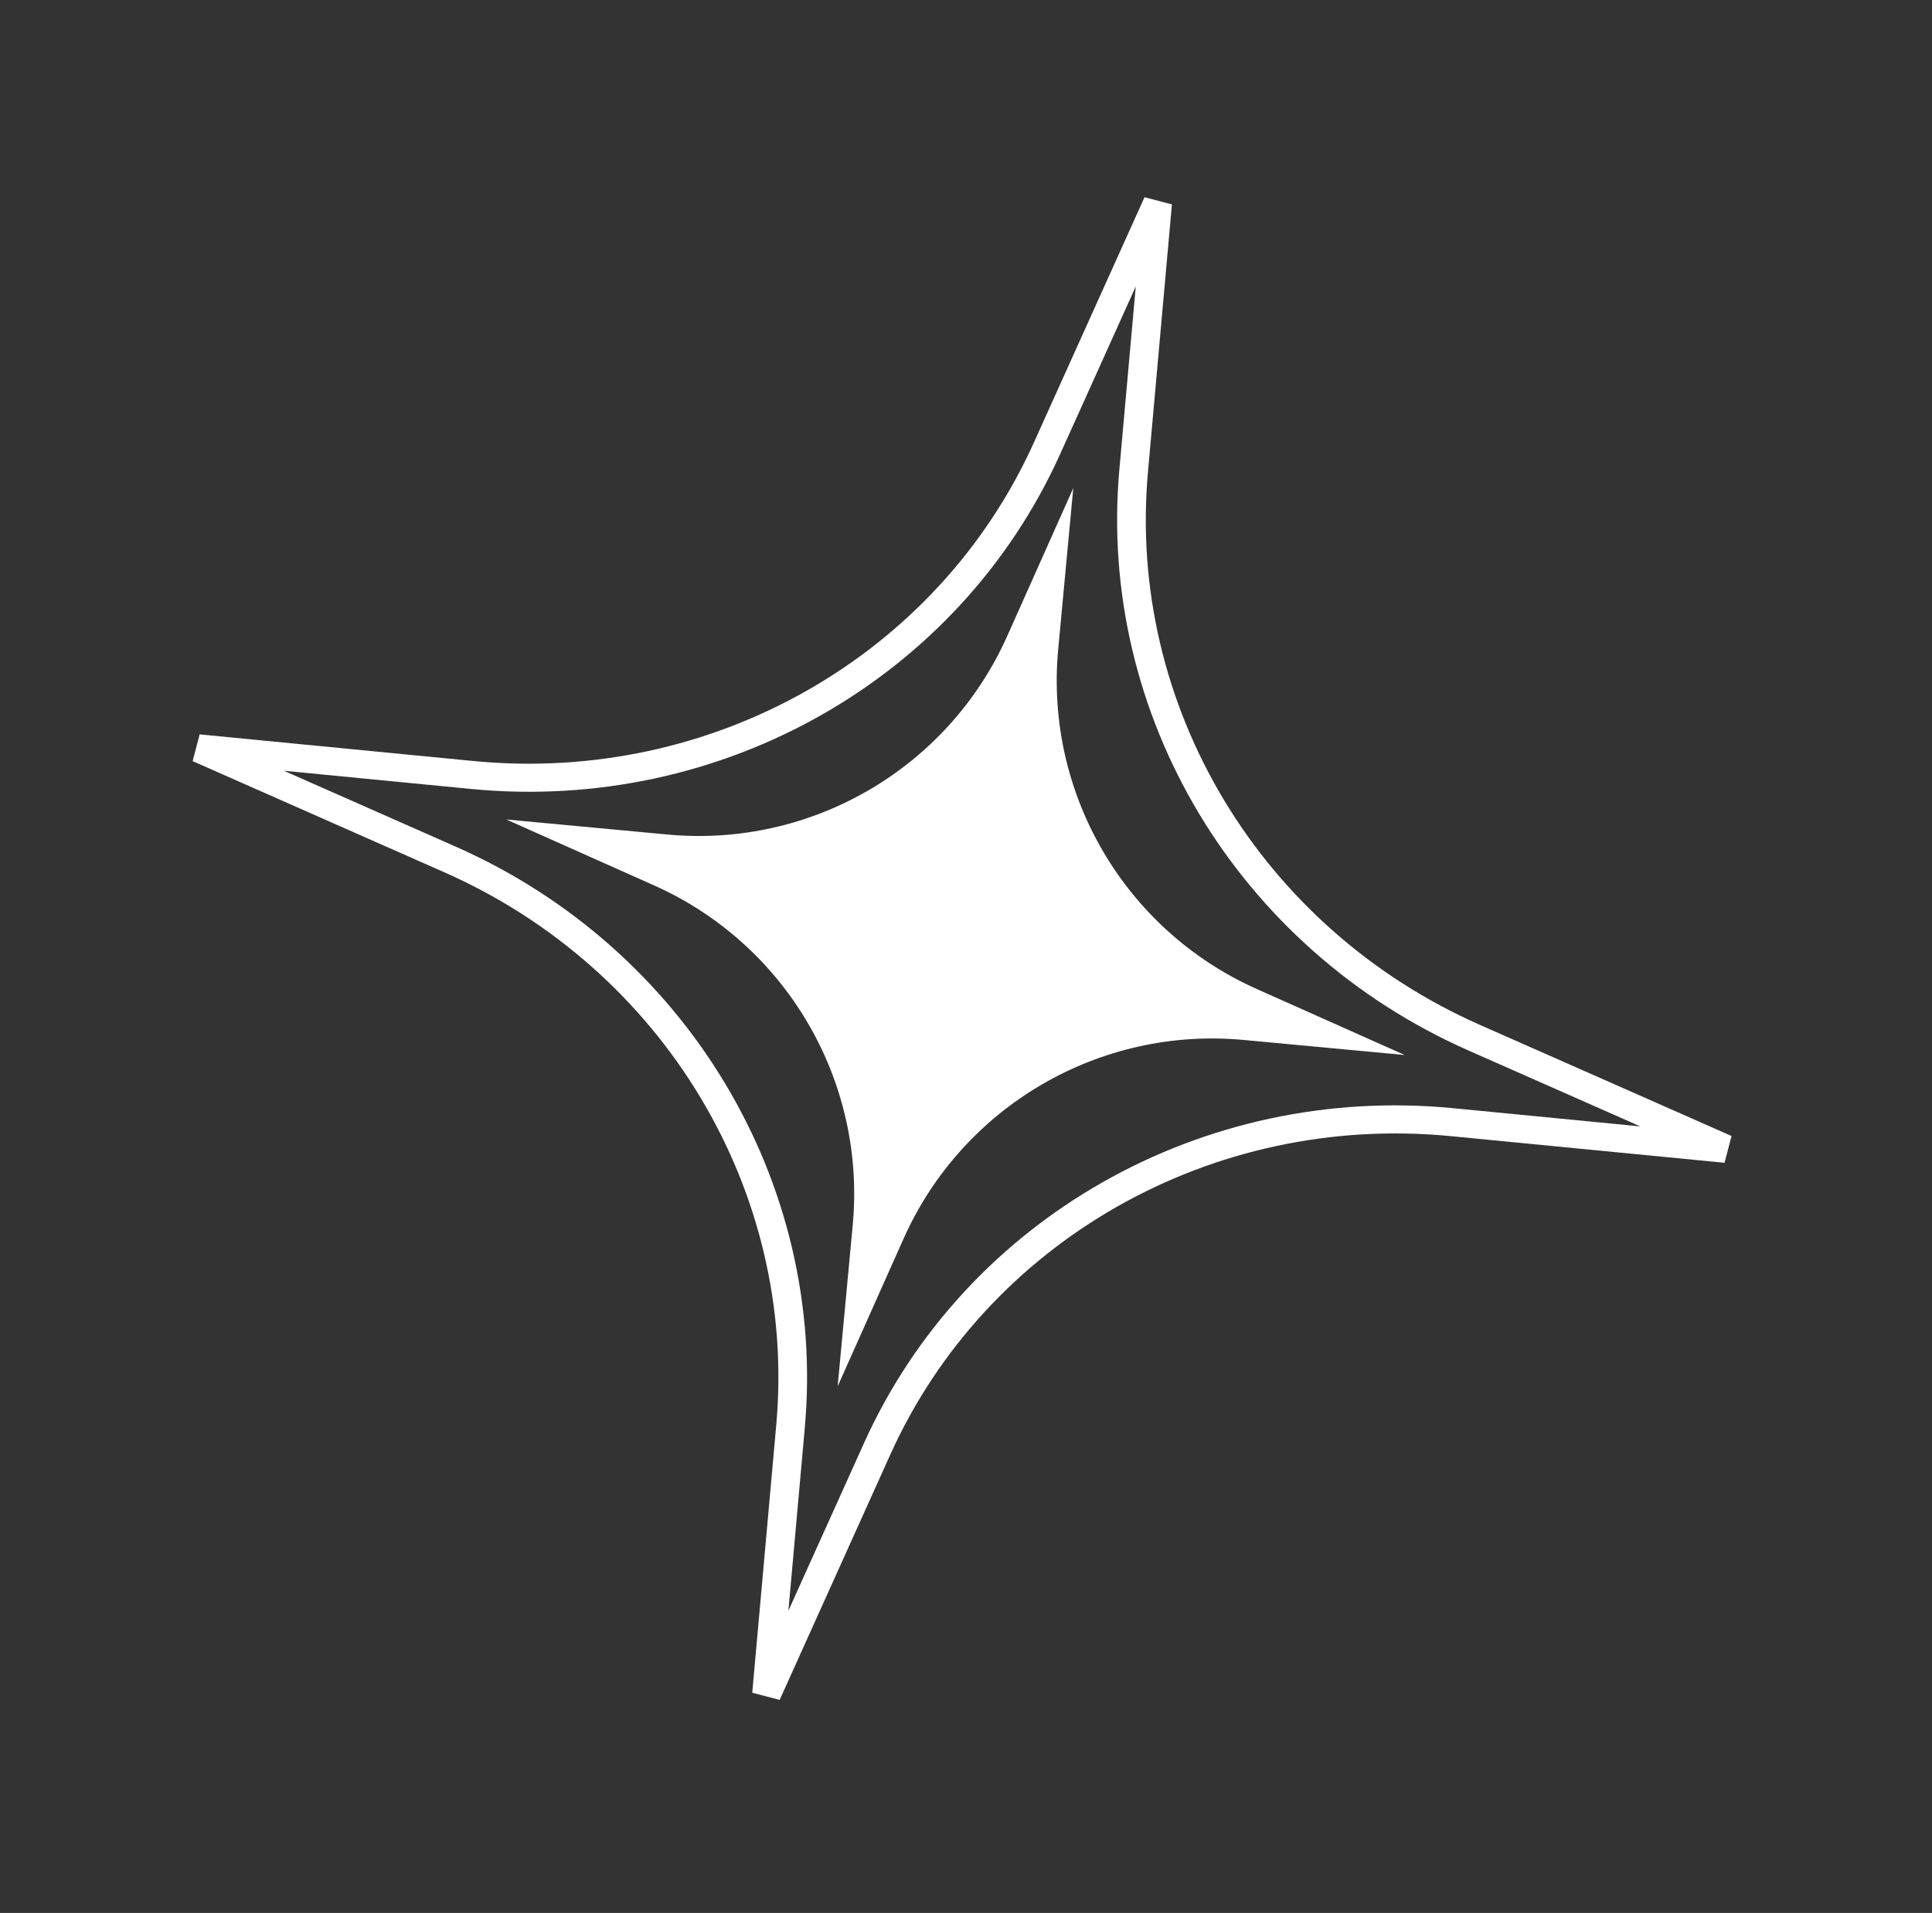 <?xml version="1.0" encoding="UTF-8"?> <svg xmlns="http://www.w3.org/2000/svg" width="104" height="103" viewBox="0 0 104 103" fill="none"><rect x="0" y="0" width="104" height="103" fill="#333333" stroke="none"/> <path d="M57.775 26.281L56.963 34.958C56.238 42.718 60.539 50.078 67.657 53.254L75.615 56.805L66.939 55.994C59.178 55.268 51.819 59.57 48.642 66.688L45.091 74.646L45.902 65.969C46.628 58.209 42.326 50.849 35.209 47.673L27.251 44.122L35.927 44.933C43.688 45.658 51.047 41.357 54.223 34.239L57.775 26.281Z" fill="white"></path> <path fill-rule="evenodd" clip-rule="evenodd" d="M61.139 15.422L57.073 24.439C51.619 36.537 38.858 43.793 25.348 42.479L15.279 41.499L24.533 45.587C36.949 51.071 44.507 63.656 43.323 76.874L42.44 86.726L46.506 77.708C51.96 65.611 64.722 58.354 78.231 59.669L88.301 60.649L79.046 56.561C66.63 51.077 59.072 38.492 60.256 25.274L61.139 15.422ZM55.661 23.815L61.61 10.619L63.085 11.006L61.794 25.424C60.667 37.996 67.857 49.968 79.667 55.184L93.21 61.166L92.832 62.607L78.096 61.173C65.246 59.923 53.107 66.825 47.919 78.332L41.969 91.528L40.494 91.142L41.786 76.724C42.912 64.151 35.723 52.18 23.913 46.964L10.369 40.981L10.747 39.541L25.483 40.975C38.333 42.225 50.472 35.323 55.661 23.815Z" fill="white"></path> </svg> 